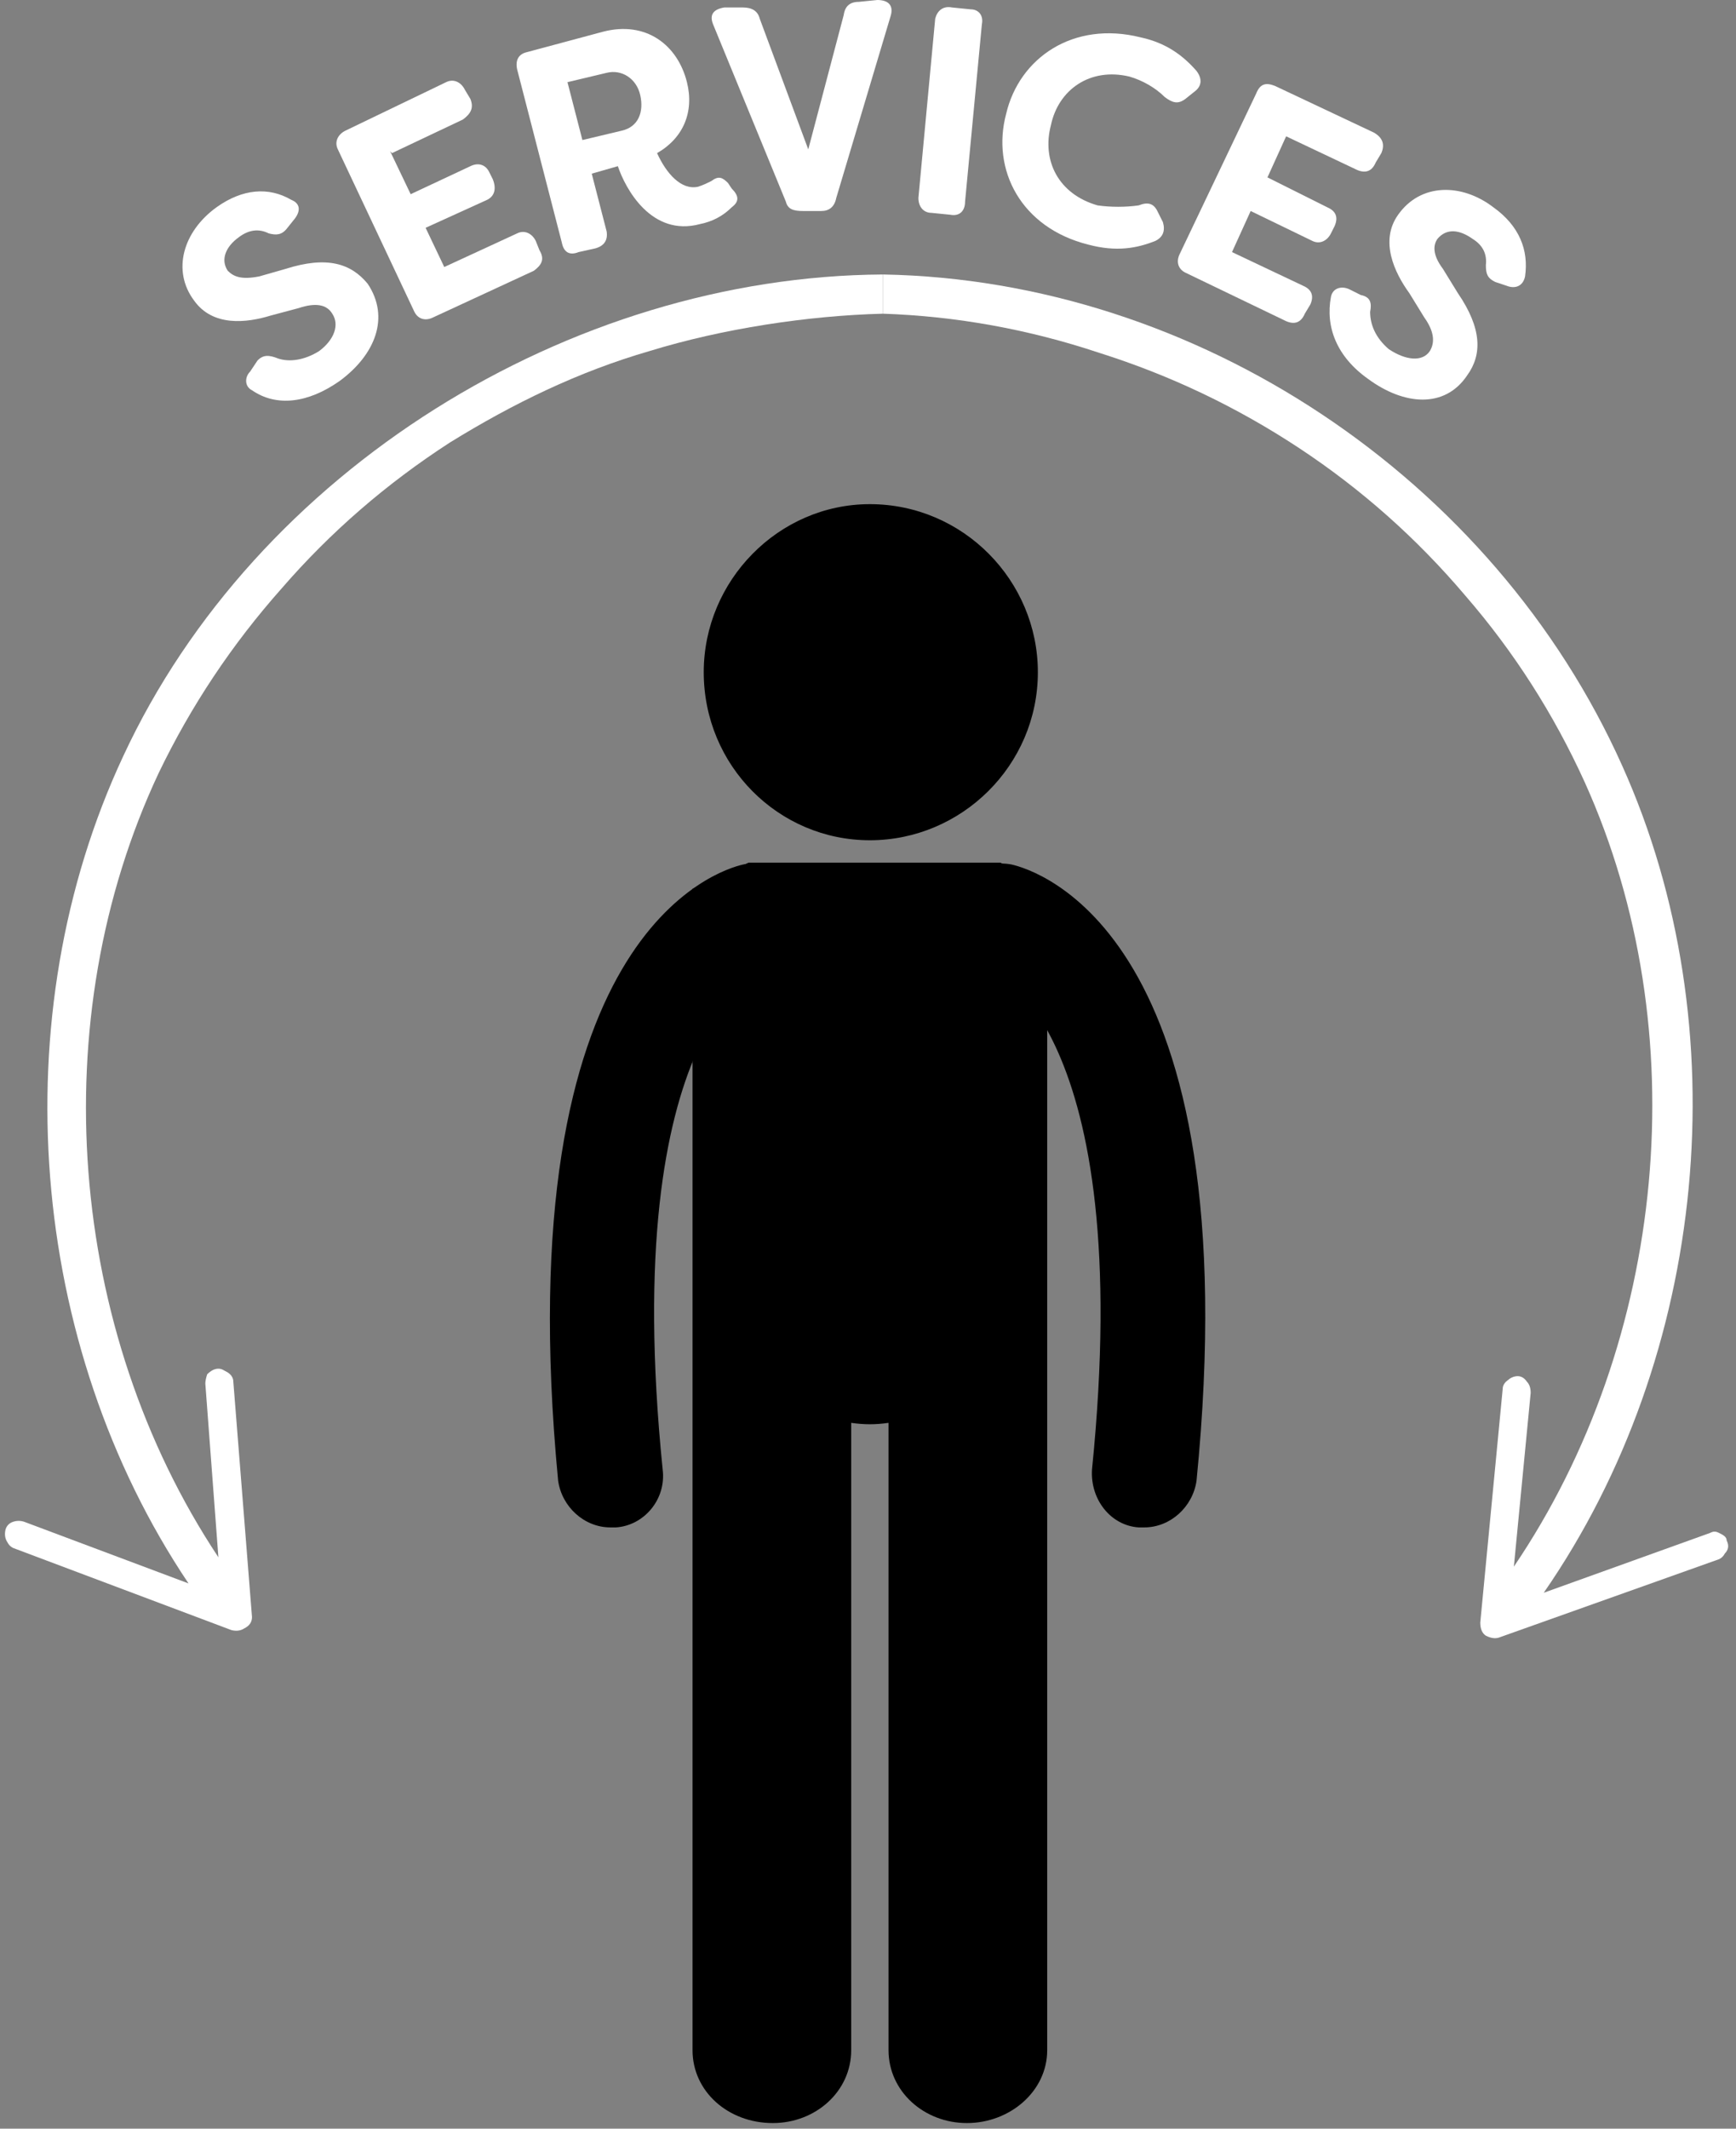 <svg version="1.2" xmlns="http://www.w3.org/2000/svg" viewBox="0 0 93 114" width="93" height="114">
	<rect x="0" y="0" width="93" height="114" fill="#808080" stroke="none"/>
	<title>Group 40</title>
	<defs>
		<clipPath clipPathUnits="userSpaceOnUse" id="cp1">
			<path d="m-15 0h122.99v129.75h-122.99z"/>
		</clipPath>
		<clipPath clipPathUnits="userSpaceOnUse" id="cp2">
			<path d="m107.99 93.16h-122.99v36.59h122.99z"/>
		</clipPath>
		<clipPath clipPathUnits="userSpaceOnUse" id="cp3">
			<path d="m3.18 93.16h86.56c4.82 0 9.45 1.93 12.84 5.37 3.42 3.44 5.34 8.07 5.34 12.93 0 4.85-1.92 9.51-5.34 12.92-3.41 3.44-8.02 5.37-12.84 5.37h-86.56c-4.83 0-9.46-1.93-12.85-5.37-3.42-3.44-5.33-8.07-5.33-12.92 0-4.86 1.91-9.52 5.33-12.93 3.42-3.41 8.02-5.37 12.85-5.37z"/>
		</clipPath>
	</defs>
	<style>
		.s0 { fill: #000000 } 
		.s1 { fill: #ffffff } 
	</style>
	<path class="s0" d="m56.1 55.1v-7.5l-2.5-1.4h-13.5l-3 1.4v29.4c0 0 0 0.2 0 0.2q0 0.1 0 0.3v32.3c0 2.2 1.9 3.9 4.3 3.9 2.3 0 4.2-1.7 4.2-3.9v-33.6c0.7 0.1 1.3 0.1 2 0v33.6c0 2.2 1.9 3.9 4.2 3.9 2.3 0 4.3-1.7 4.3-3.9v-32.3c0 0 0-0.2 0-0.2q0-0.2 0-0.3v-21.9"/>
	<path class="s0" d="m61.3 81.8c0 0-0.2 0-0.3 0-1.5-0.1-2.6-1.5-2.5-3.1 2.4-23.7-5.4-26.9-5.5-26.9-1.5-0.3-2.5-1.8-2.1-3.3 0.3-1.5 1.8-2.5 3.3-2.2 1.3 0.3 12.8 3.7 9.9 33-0.2 1.4-1.4 2.5-2.8 2.5"/>
	<path class="s0" d="m32.7 81.8c0 0 0.2 0 0.3 0 1.5-0.1 2.7-1.5 2.5-3.1-2.4-23.7 5.4-26.9 5.5-26.9 1.5-0.3 2.5-1.8 2.2-3.3-0.4-1.5-1.9-2.5-3.4-2.2-1.3 0.3-12.7 3.7-9.9 33 0.2 1.4 1.4 2.5 2.8 2.5"/>
	<path class="s0" d="m46.6 45c4.9 0 9-4 9-9 0-4.9-4-9-9-9-4.9 0-8.9 4.1-8.9 9 0 5 4 9 8.9 9z"/>
	<g id="Clip-Path" clip-path="url(#cp1)">
		<g>
			<g id="Clip-Path" clip-path="url(#cp2)">
				<g>
					<g id="Clip-Path" clip-path="url(#cp3)">
					</g>
				</g>
			</g>
			<path class="s1" d="m11 74.1l0.7 9.3c-8.1-12.2-9.4-28.8-3.2-42q2.6-5.4 6.6-9.9 3.9-4.5 9-7.8c3.4-2.1 6.9-3.8 10.7-4.9 3.9-1.2 8.5-1.9 12.5-2v-2.1c-16.8 0.1-33.6 10.5-40.7 25.8-6.5 13.9-5.1 31.5 3.5 44.3l-8.8-3.3q-0.3-0.1-0.6 0-0.3 0.1-0.4 0.4-0.1 0.4 0.1 0.7 0.1 0.2 0.3 0.3l11.7 4.4q0.4 0.1 0.7-0.1 0.4-0.2 0.4-0.6l-1-12.6q0-0.3-0.3-0.5c-0.2-0.1-0.3-0.2-0.5-0.2q-0.3 0-0.6 0.3-0.1 0.3-0.1 0.5z"/>
			<path class="s1" d="m82 74.6l-0.9 9.3c8.2-12.1 9.8-28.7 3.8-42q-2.5-5.5-6.4-10-3.9-4.6-8.9-7.9-5-3.3-10.7-5.1-5.7-1.9-11.6-2.1v-2.1c16.8 0.3 32.7 10.9 39.6 26.3 6.3 14 4.6 31.6-4.2 44.3l8.9-3.2c0.2-0.1 0.3-0.1 0.5 0 0.2 0.1 0.4 0.2 0.4 0.4q0.2 0.4-0.1 0.7-0.1 0.2-0.3 0.3l-11.8 4.2q-0.3 0.1-0.7-0.1-0.3-0.2-0.3-0.7l1.2-12.5q0-0.3 0.3-0.5c0.1-0.1 0.3-0.2 0.5-0.2q0.3 0 0.5 0.3 0.2 0.2 0.2 0.6z"/>
			<path class="s1" d="m13.5 20.9c-0.4-0.2-0.4-0.7-0.1-1l0.4-0.6c0.3-0.3 0.6-0.3 1.1-0.1 0.6 0.2 1.4 0.1 2.2-0.4 0.8-0.6 1.1-1.4 0.7-2-0.3-0.5-0.9-0.6-1.8-0.3l-1.5 0.4c-1.3 0.4-3.1 0.6-4.1-0.8-1.2-1.6-0.6-3.7 1.2-5 1.4-1 2.8-1.1 4-0.4 0.5 0.2 0.5 0.6 0.2 1l-0.4 0.5c-0.3 0.4-0.6 0.4-1 0.3q-0.8-0.4-1.6 0.2c-0.7 0.5-1 1.2-0.6 1.8 0.3 0.3 0.7 0.5 1.7 0.3l1.4-0.4c2.2-0.7 3.5-0.3 4.4 0.8 1.2 1.8 0.4 3.8-1.5 5.2-1.7 1.2-3.4 1.4-4.7 0.5z"/>
			<path class="s1" d="m20.9 8.1l1.1 2.3 3.2-1.5c0.4-0.2 0.8-0.1 1 0.3l0.2 0.4c0.2 0.5 0.1 0.9-0.3 1.1l-3.3 1.5 1 2.1 3.9-1.8c0.4-0.2 0.8 0 1 0.4l0.2 0.5c0.3 0.5 0.1 0.8-0.3 1.1l-5.4 2.5c-0.4 0.2-0.8 0.1-1-0.3l-4.1-8.7c-0.2-0.4 0-0.8 0.4-1l5.4-2.6c0.4-0.2 0.8 0 1 0.4l0.3 0.5c0.2 0.5 0 0.8-0.4 1.1l-3.8 1.8z"/>
			<path class="s1" d="m33.1 8.9l-1.4 0.4 0.8 3.1q0.1 0.7-0.6 0.9l-0.9 0.2c-0.5 0.2-0.8 0-0.9-0.5l-2.4-9.3c-0.1-0.5 0.1-0.8 0.5-0.9l4.1-1.1c2.3-0.6 4 0.7 4.5 2.7 0.4 1.6-0.2 3-1.6 3.8 0.5 1.1 1.3 2 2.2 1.8 0.3-0.1 0.5-0.2 0.7-0.3 0.4-0.3 0.6-0.2 0.9 0.1l0.2 0.3c0.4 0.4 0.4 0.7 0 1q-0.7 0.7-1.7 0.9c-2.6 0.7-4-1.9-4.4-3.1zm0.2-1.9c0.9-0.2 1.2-1 1-1.9-0.2-0.9-1-1.4-1.8-1.2l-2.1 0.5 0.8 3.1z"/>
			<path class="s1" d="m42.1 10.8l-3.9-9.5c-0.2-0.5 0-0.8 0.6-0.9h1c0.5 0 0.8 0.2 0.9 0.6l2.6 7 1.9-7.2q0.1-0.7 0.8-0.7l1-0.1c0.6 0 0.9 0.3 0.7 0.9l-2.9 9.7c-0.1 0.5-0.4 0.7-0.8 0.7h-1c-0.5 0-0.8-0.1-0.9-0.5z"/>
			<path class="s1" d="m49.2 10.6l0.9-9.6c0.1-0.4 0.4-0.7 0.9-0.6l1 0.1c0.4 0 0.7 0.3 0.6 0.8l-0.9 9.5c0 0.5-0.3 0.8-0.8 0.7l-1-0.1c-0.4 0-0.7-0.3-0.7-0.8z"/>
			<path class="s1" d="m53.9 6.1c0.7-3 3.6-5 7.2-4.1 1.4 0.3 2.3 1 3 1.8 0.3 0.4 0.3 0.8-0.1 1.1l-0.5 0.4c-0.4 0.3-0.7 0.2-1.1-0.1-0.5-0.5-1.2-0.9-1.9-1.1-2.1-0.5-3.8 0.7-4.2 2.6-0.5 1.9 0.4 3.7 2.5 4.3 0.7 0.1 1.5 0.1 2.2 0 0.5-0.2 0.8-0.1 1 0.3l0.3 0.6q0.2 0.7-0.4 1c-1 0.4-2.1 0.6-3.6 0.2-3.6-0.9-5.2-4-4.4-7z"/>
			<path class="s1" d="m68.9 7.3l-1 2.2 3.2 1.6q0.7 0.3 0.4 1l-0.2 0.4c-0.2 0.4-0.6 0.6-1 0.4l-3.3-1.6-1 2.2 3.8 1.8q0.7 0.3 0.4 1l-0.3 0.5q-0.3 0.7-1 0.4l-5.4-2.6c-0.4-0.2-0.5-0.6-0.3-1l4.1-8.6c0.2-0.5 0.5-0.6 1-0.4l5.3 2.5q0.7 0.4 0.4 1.1l-0.3 0.5q-0.3 0.7-1 0.4l-3.8-1.8z"/>
			<path class="s1" d="m71.3 15.9c0.1-0.5 0.6-0.6 1-0.4l0.6 0.3c0.5 0.1 0.6 0.4 0.5 0.9 0 0.7 0.3 1.4 1 2 0.9 0.6 1.8 0.7 2.2 0.1 0.3-0.5 0.2-1.1-0.3-1.8l-0.8-1.3c-0.8-1.1-1.6-2.8-0.6-4.2 1.2-1.7 3.4-1.7 5.1-0.4 1.4 1 1.9 2.3 1.7 3.7-0.1 0.5-0.5 0.7-1 0.5l-0.6-0.2c-0.4-0.2-0.5-0.4-0.5-0.9q0.1-0.9-0.7-1.4c-0.7-0.5-1.4-0.6-1.9 0-0.2 0.3-0.3 0.8 0.3 1.6l0.8 1.3c1.3 1.9 1.3 3.3 0.5 4.4-1.2 1.8-3.4 1.6-5.3 0.2-1.7-1.2-2.3-2.8-2-4.4z"/>
		</g>
	</g>
</svg>